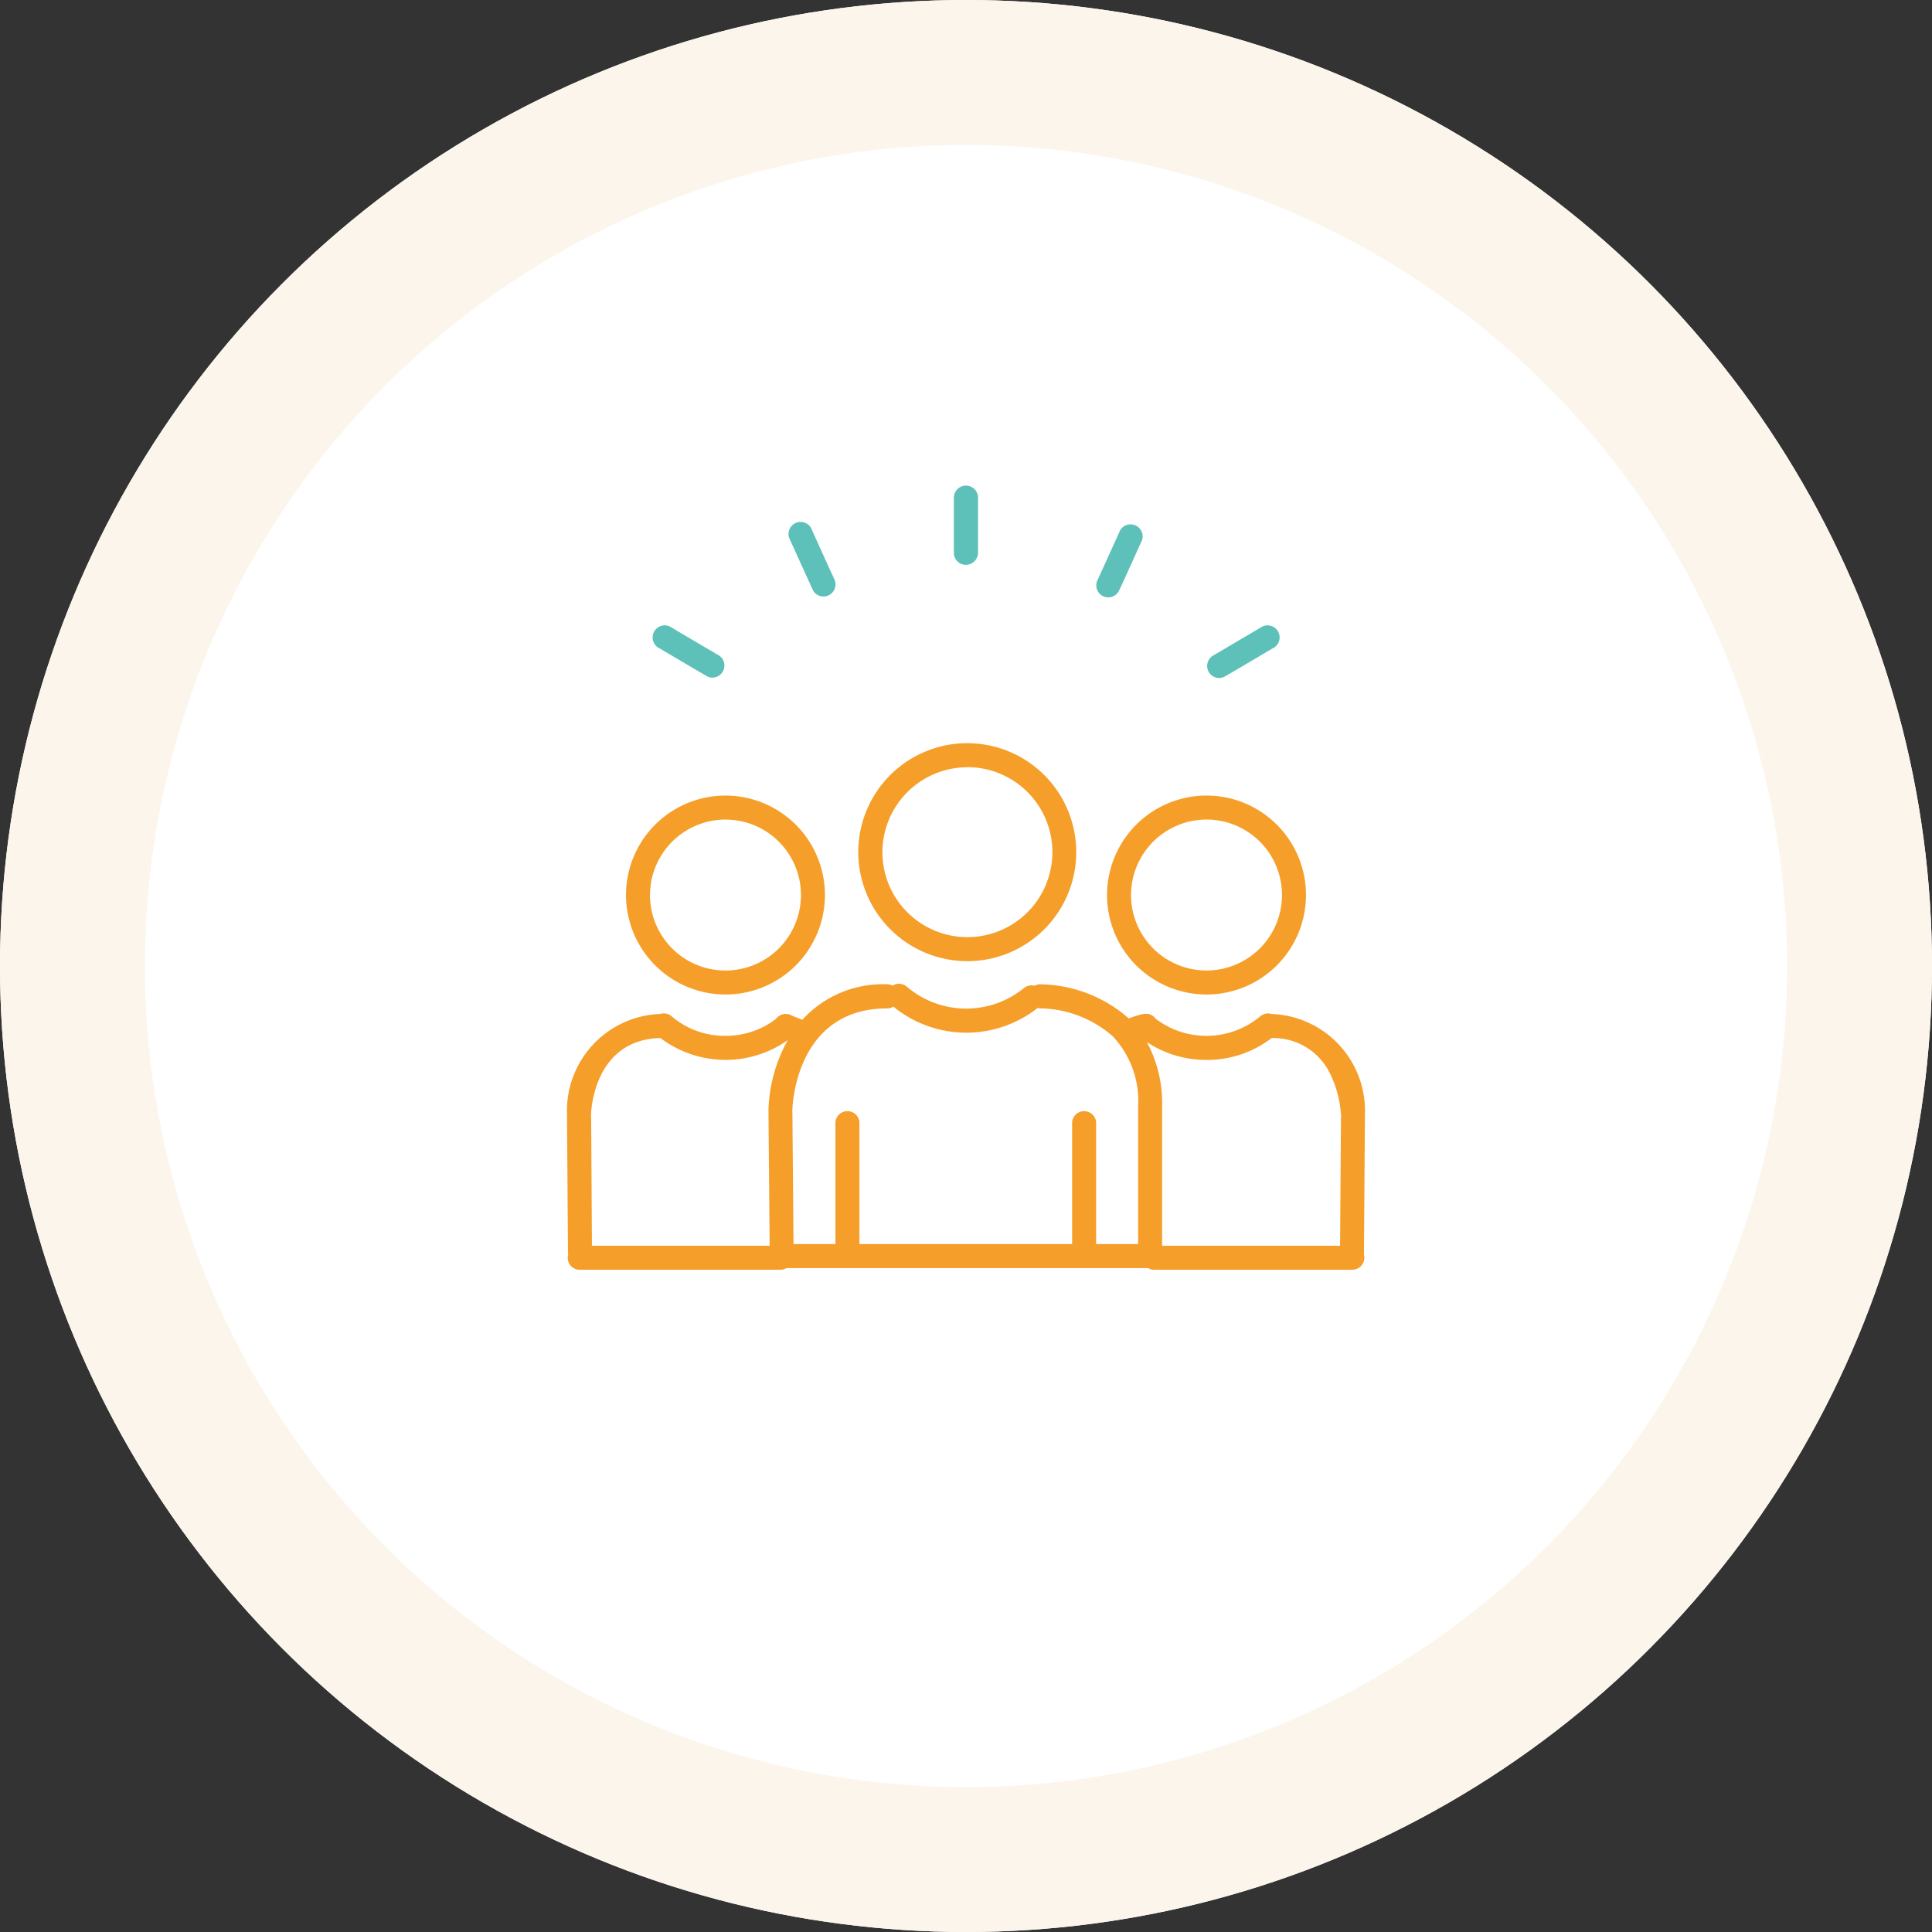<svg xmlns="http://www.w3.org/2000/svg" xmlns:xlink="http://www.w3.org/1999/xlink" width="80" height="80" viewBox="0 0 80 80">
  <rect x="0" y="0" width="80" height="80" fill="#333333" stroke="none"/>
  <defs>
    <clipPath id="clip-path">
      <rect width="80" height="80" fill="none"/>
    </clipPath>
  </defs>
  <g id="Repeat_Grid_4" data-name="Repeat Grid 4" clip-path="url(#clip-path)">
    <g transform="translate(-20 -1279)">
      <g id="box" transform="translate(20 1279)" fill="#fff" stroke="#fcf5ec" stroke-width="6">
        <circle cx="40" cy="40" r="40" stroke="none"/>
        <circle cx="40" cy="40" r="37" fill="none"/>
      </g>
      <g id="icn" transform="translate(43.479 1299.108)">
        <path id="Path_49" data-name="Path 49" d="M77.317,73.4A4.513,4.513,0,1,0,72.8,68.889,4.519,4.519,0,0,0,77.317,73.4m0-8.033A3.519,3.519,0,1,1,73.8,68.889a3.523,3.523,0,0,1,3.519-3.519" transform="translate(-60.74 -53.708)" fill="#f59f2a"/>
        <path id="Path_50" data-name="Path 50" d="M18.858,85.692a4.119,4.119,0,1,0-4.119-4.119,4.124,4.124,0,0,0,4.119,4.119m0-7.244a3.125,3.125,0,1,1-3.125,3.125,3.129,3.129,0,0,1,3.125-3.125" transform="translate(-12.297 -64.619)" fill="#f59f2a"/>
        <path id="Path_51" data-name="Path 51" d="M.059,135.679a.492.492,0,0,0,.467.66H8.839a.492.492,0,0,0,.248-.068H24.062a.492.492,0,0,0,.248.068h8.206a.5.5,0,0,0,.5-.5.492.492,0,0,0-.03-.163H33s.039-5.688.04-5.753c0-.005,0-.011,0-.016a4.011,4.011,0,0,0-3.863-4.159.5.5,0,0,0-.475.1,3.474,3.474,0,0,1-4.336.09.462.462,0,0,0-.029-.041c-.234-.245-.5-.178-1.075.035a5.663,5.663,0,0,0-3.674-1.414.492.492,0,0,0-.227.061.5.5,0,0,0-.446.1,3.786,3.786,0,0,1-4.84-.058.5.5,0,0,0-.594-.048.491.491,0,0,0-.222-.055,4.51,4.51,0,0,0-3.515,1.469c-.279-.107-.39-.153-.429-.17a.5.5,0,0,0-.656.128,3.389,3.389,0,0,1-2.1.707,3.358,3.358,0,0,1-2.223-.806.5.5,0,0,0-.475-.1A4.01,4.01,0,0,0,0,129.91c0,.005,0,.011,0,.017,0,.1.04,5.752.04,5.752Zm26.422-8.029a4.373,4.373,0,0,0,2.694-.905,2.607,2.607,0,0,1,2.447,1.528,4.518,4.518,0,0,1,.427,1.659h.008a2.256,2.256,0,0,0-.01.233l-.036,5.18H24.642v-5.78a5.345,5.345,0,0,0-.631-2.654,4.423,4.423,0,0,0,2.47.739M9.332,129.73c0-.172.136-4.214,3.931-4.214a.492.492,0,0,0,.252-.071,4.77,4.77,0,0,0,5.969.056.492.492,0,0,0,.115.015h.007a4.659,4.659,0,0,1,2.993,1.157,3.9,3.9,0,0,1,1.049,2.892v5.711H21.909v-5.059a.5.5,0,0,0-.994,0v5.059H12.108v-5.059a.5.5,0,0,0-.994,0v5.059H9.379l-.045-5.3c0-.072,0-.156-.01-.242Zm-8.338.2c0-.129.1-3.121,2.874-3.186a4.469,4.469,0,0,0,5.274.086,6.286,6.286,0,0,0-.8,2.877c0,.006,0,.012,0,.019,0,.108.037,4.357.048,5.618H1.032L1,130.164a2.3,2.3,0,0,0-.01-.233Z" transform="translate(0 -103.869)" fill="#f59f2a"/>
        <path id="Path_52" data-name="Path 52" d="M134.945,81.572a4.119,4.119,0,1,0,4.119-4.119,4.124,4.124,0,0,0-4.119,4.119m4.119-3.125a3.125,3.125,0,1,1-3.125,3.125,3.129,3.129,0,0,1,3.125-3.125" transform="translate(-112.584 -64.619)" fill="#f59f2a"/>
        <path id="Path_53" data-name="Path 53" d="M97.2,3.276l.045,0a.5.5,0,0,0,.452-.521c0-.127,0-1.445,0-2.255a.5.5,0,0,0-.5-.5h0a.5.5,0,0,0-.5.5c-.005,2.244,0,2.3,0,2.328a.5.5,0,0,0,.494.453" transform="translate(-80.678)" fill="#5dc1b9"/>
        <path id="Path_54" data-name="Path 54" d="M21.925,36.031c1.932,1.142,1.982,1.166,2.008,1.178a.5.5,0,0,0,.441-.891c-.112-.062-1.247-.731-1.943-1.143a.5.5,0,1,0-.506.856" transform="translate(-18.088 -29.289)" fill="#5dc1b9"/>
        <path id="Path_55" data-name="Path 55" d="M56.513,12.221a.5.5,0,0,0,.872-.477c-.056-.115-.6-1.315-.933-2.052a.5.5,0,1,0-.906.409c.924,2.045.952,2.093.966,2.119" transform="translate(-46.305 -7.843)" fill="#5dc1b9"/>
        <path id="Path_56" data-name="Path 56" d="M160.407,37.256a.5.5,0,0,0,.212-.048c.027-.012.076-.036,2.008-1.178a.5.5,0,1,0-.506-.856c-.7.412-1.831,1.081-1.943,1.143a.5.5,0,0,0,.229.938" transform="translate(-133.412 -29.288)" fill="#5dc1b9"/>
        <path id="Path_57" data-name="Path 57" d="M132.508,12.406a.5.5,0,0,0,.678-.185c.014-.026.042-.073.966-2.119a.5.5,0,0,0-.906-.409c-.333.737-.877,1.936-.933,2.052a.5.5,0,0,0,.194.661" transform="translate(-110.342 -7.843)" fill="#5dc1b9"/>
      </g>
    </g>
  </g>
</svg>
